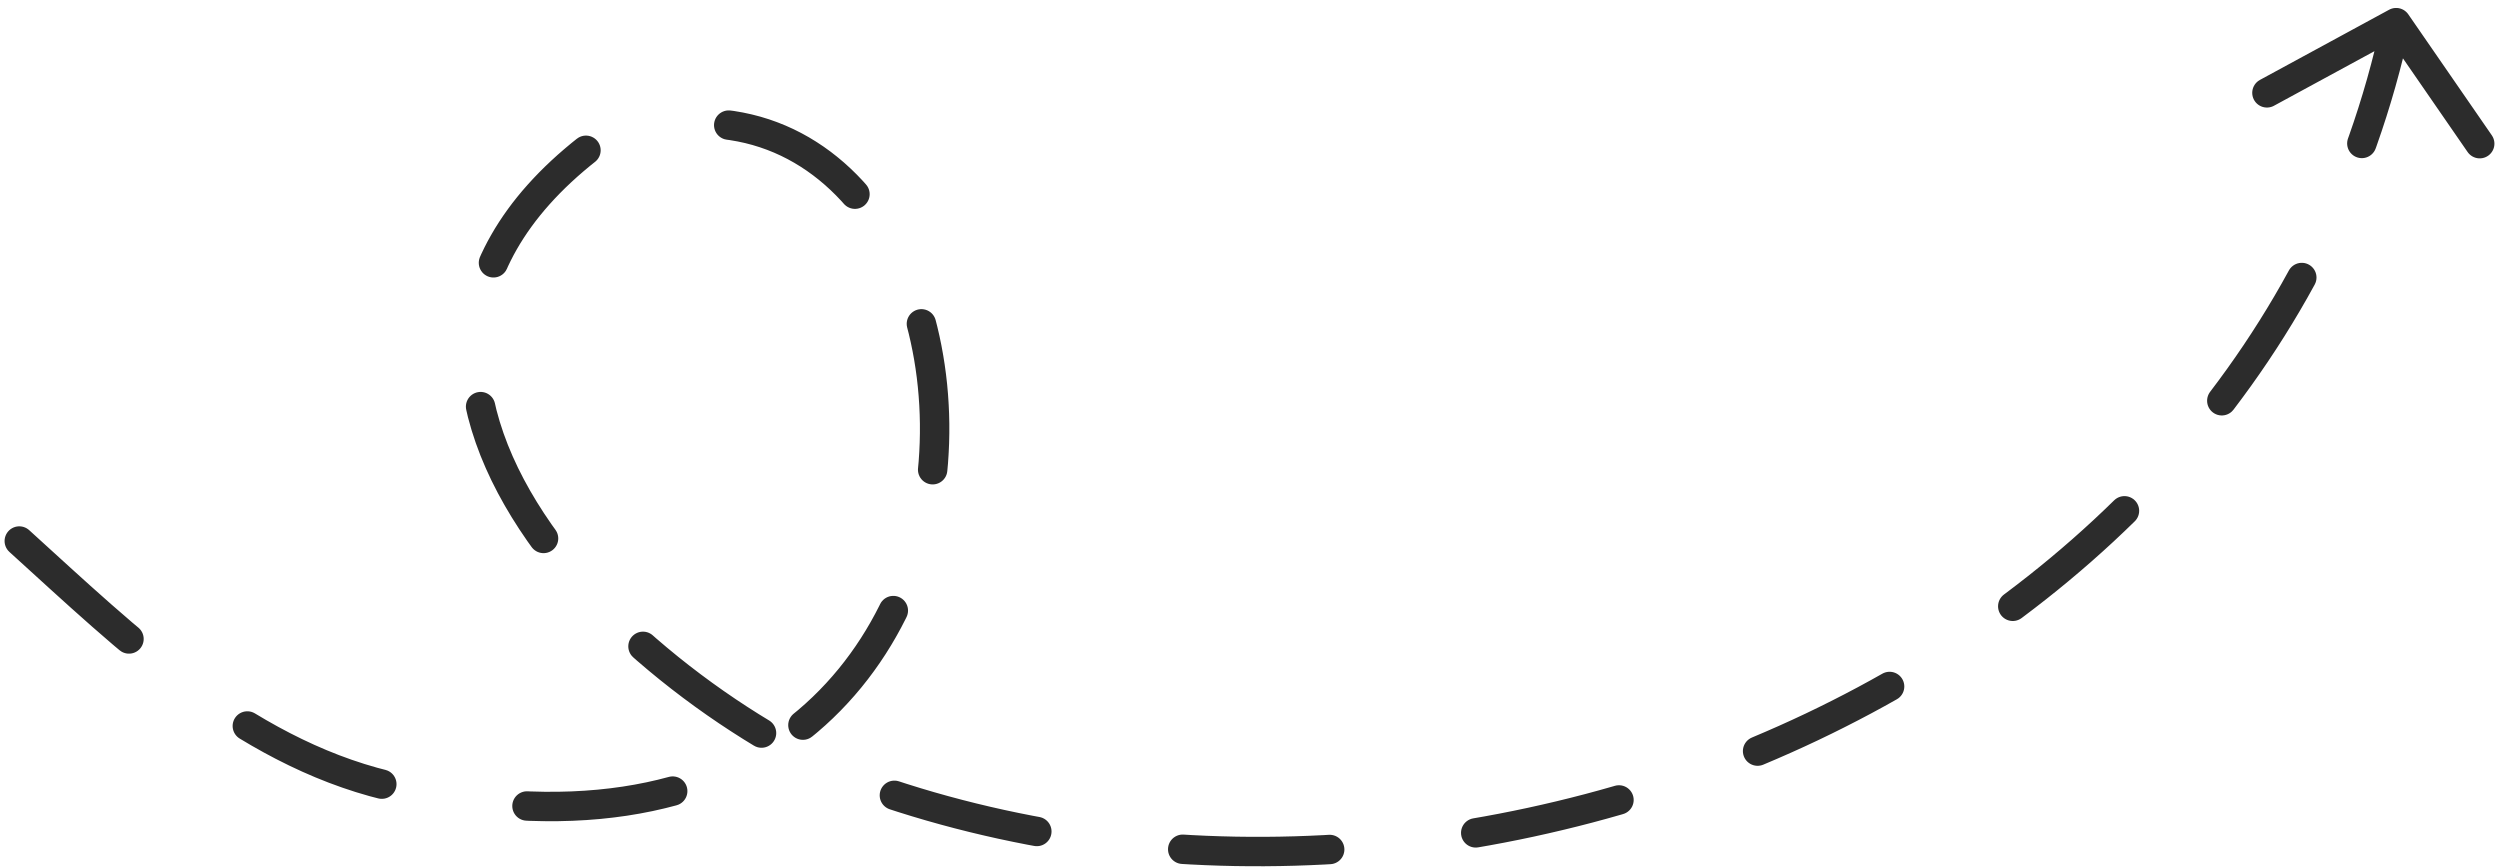 <svg width="170" height="59" viewBox="0 0 170 59" fill="none" xmlns="http://www.w3.org/2000/svg">
<path d="M1.311 36.79C8.607 43.409 16.43 51.027 26.315 53.413C51.236 59.429 62.374 45.394 63.466 31.441C64.567 17.377 55.462 3.396 39.978 10.114C19.243 26.379 45.108 48.861 60.412 53.95C100.665 67.336 153.426 45.981 162.939 1.54M162.939 1.54L153.484 6.676M162.939 1.54L168.74 9.942" stroke="#2C2C2C" stroke-width="2" stroke-linecap="round" stroke-dasharray="10 10"/>
</svg>
